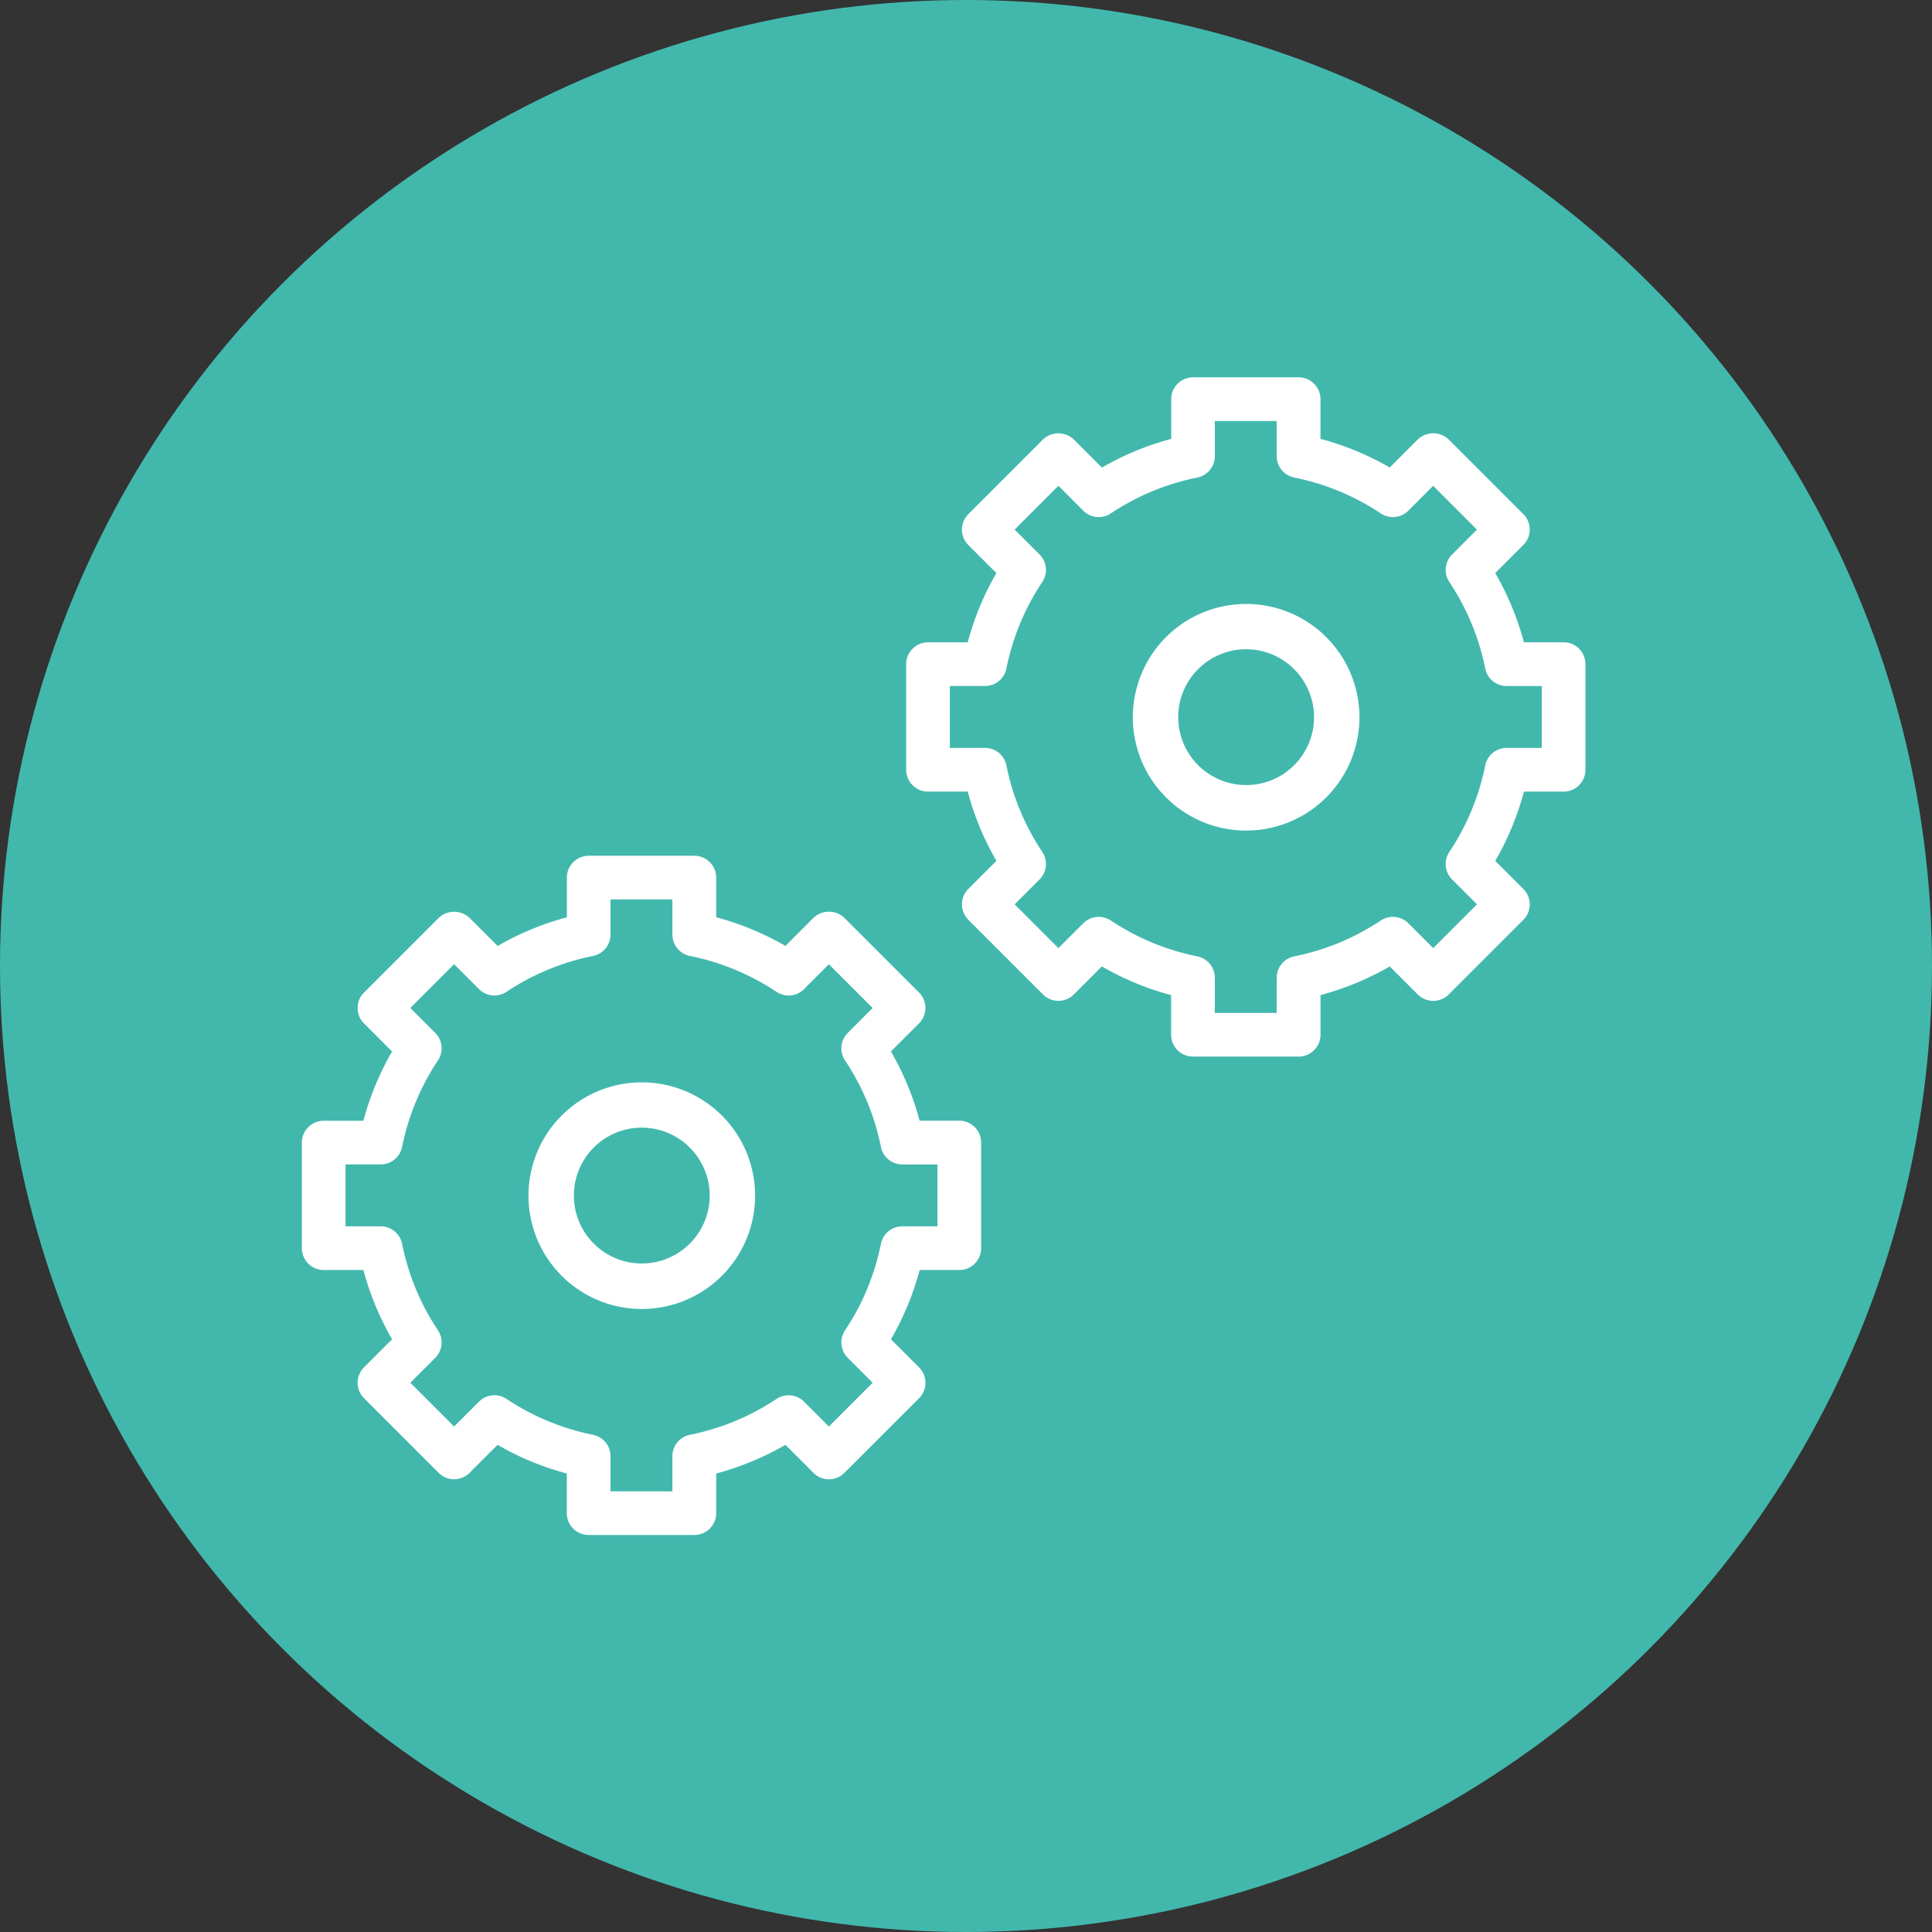 <svg xmlns="http://www.w3.org/2000/svg" width="128" height="128" viewBox="0 0 128 128">
  <rect x="0" y="0" width="128" height="128" fill="#333333" stroke="none"/>
  <g id="icon_technology" transform="translate(-434 -5995)">
    <circle id="楕円形_17" data-name="楕円形 17" cx="64" cy="64" r="64" transform="translate(434 5995)" fill="#42b8ad"/>
    <g id="グループ_18696" data-name="グループ 18696" transform="translate(454 6025.986)">
      <path id="パス_71545" data-name="パス 71545" d="M43.151,45h-7a1.446,1.446,0,0,1-1.447-1.447V40.928a18.883,18.883,0,0,1-4.588-1.9L28.26,40.884a1.445,1.445,0,0,1-2.045,0L21.27,35.939a1.445,1.445,0,0,1,0-2.045l1.859-1.861a18.793,18.793,0,0,1-1.9-4.588H18.6A1.446,1.446,0,0,1,17.152,26V19A1.446,1.446,0,0,1,18.6,17.557h2.628a18.816,18.816,0,0,1,1.9-4.588L21.27,11.11a1.447,1.447,0,0,1,0-2.047l4.946-4.946a1.489,1.489,0,0,1,2.045,0l1.861,1.861a18.83,18.83,0,0,1,4.588-1.9V1.447A1.446,1.446,0,0,1,36.155,0h7A1.447,1.447,0,0,1,44.6,1.447V4.074a18.877,18.877,0,0,1,4.588,1.9l1.859-1.861a1.489,1.489,0,0,1,2.045,0l4.947,4.946a1.447,1.447,0,0,1,0,2.047l-1.861,1.859a18.877,18.877,0,0,1,1.9,4.588h2.628A1.446,1.446,0,0,1,62.154,19v7a1.446,1.446,0,0,1-1.447,1.447H58.08a18.83,18.83,0,0,1-1.9,4.588l1.861,1.861a1.445,1.445,0,0,1,0,2.045l-4.947,4.946a1.445,1.445,0,0,1-2.045,0l-1.859-1.859a18.93,18.93,0,0,1-4.588,1.9v2.628A1.447,1.447,0,0,1,43.151,45M37.6,42.109h4.1V39.781a1.447,1.447,0,0,1,1.161-1.418A16.036,16.036,0,0,0,48.6,35.986a1.448,1.448,0,0,1,1.823.182l1.647,1.647,2.9-2.9L53.32,33.268a1.446,1.446,0,0,1-.183-1.823,16.017,16.017,0,0,0,2.378-5.732,1.446,1.446,0,0,1,1.418-1.161h2.328v-4.1H56.933a1.446,1.446,0,0,1-1.418-1.161,16,16,0,0,0-2.378-5.732,1.446,1.446,0,0,1,.183-1.823l1.647-1.649-2.9-2.9L50.42,8.834a1.444,1.444,0,0,1-1.823.182,16.026,16.026,0,0,0-5.732-2.377A1.447,1.447,0,0,1,41.7,5.221V2.893H37.6V5.221a1.447,1.447,0,0,1-1.161,1.418,16.03,16.03,0,0,0-5.732,2.377,1.444,1.444,0,0,1-1.823-.182L27.238,7.185l-2.9,2.9,1.649,1.649a1.448,1.448,0,0,1,.182,1.823,16,16,0,0,0-2.377,5.732,1.447,1.447,0,0,1-1.418,1.161H20.045v4.1h2.328a1.447,1.447,0,0,1,1.418,1.161,16.025,16.025,0,0,0,2.377,5.732,1.448,1.448,0,0,1-.182,1.823l-1.649,1.649,2.9,2.9,1.649-1.647a1.448,1.448,0,0,1,1.823-.182,16.026,16.026,0,0,0,5.732,2.377A1.447,1.447,0,0,1,37.6,39.781Z" transform="translate(-17.152 25.71)" fill="#fff"/>
      <path id="パス_71547" data-name="パス 71547" d="M43.151,45h-7a1.446,1.446,0,0,1-1.447-1.447V40.928a18.883,18.883,0,0,1-4.588-1.9L28.26,40.884a1.445,1.445,0,0,1-2.045,0L21.27,35.939a1.445,1.445,0,0,1,0-2.045l1.859-1.861a18.793,18.793,0,0,1-1.9-4.588H18.6A1.446,1.446,0,0,1,17.152,26V19A1.446,1.446,0,0,1,18.6,17.557h2.628a18.816,18.816,0,0,1,1.9-4.588L21.27,11.11a1.447,1.447,0,0,1,0-2.047l4.946-4.946a1.489,1.489,0,0,1,2.045,0l1.861,1.861a18.83,18.83,0,0,1,4.588-1.9V1.447A1.446,1.446,0,0,1,36.155,0h7A1.447,1.447,0,0,1,44.6,1.447V4.074a18.877,18.877,0,0,1,4.588,1.9l1.859-1.861a1.489,1.489,0,0,1,2.045,0l4.947,4.946a1.447,1.447,0,0,1,0,2.047l-1.861,1.859a18.877,18.877,0,0,1,1.9,4.588h2.628A1.446,1.446,0,0,1,62.154,19v7a1.446,1.446,0,0,1-1.447,1.447H58.08a18.83,18.83,0,0,1-1.9,4.588l1.861,1.861a1.445,1.445,0,0,1,0,2.045l-4.947,4.946a1.445,1.445,0,0,1-2.045,0l-1.859-1.859a18.93,18.93,0,0,1-4.588,1.9v2.628A1.447,1.447,0,0,1,43.151,45M37.6,42.109h4.1V39.781a1.447,1.447,0,0,1,1.161-1.418A16.036,16.036,0,0,0,48.6,35.986a1.448,1.448,0,0,1,1.823.182l1.647,1.647,2.9-2.9L53.32,33.268a1.446,1.446,0,0,1-.183-1.823,16.017,16.017,0,0,0,2.378-5.732,1.446,1.446,0,0,1,1.418-1.161h2.328v-4.1H56.933a1.446,1.446,0,0,1-1.418-1.161,16,16,0,0,0-2.378-5.732,1.446,1.446,0,0,1,.183-1.823l1.647-1.649-2.9-2.9L50.42,8.834a1.444,1.444,0,0,1-1.823.182,16.026,16.026,0,0,0-5.732-2.377A1.447,1.447,0,0,1,41.7,5.221V2.893H37.6V5.221a1.447,1.447,0,0,1-1.161,1.418,16.03,16.03,0,0,0-5.732,2.377,1.444,1.444,0,0,1-1.823-.182L27.238,7.185l-2.9,2.9,1.649,1.649a1.448,1.448,0,0,1,.182,1.823,16,16,0,0,0-2.377,5.732,1.447,1.447,0,0,1-1.418,1.161H20.045v4.1h2.328a1.447,1.447,0,0,1,1.418,1.161,16.025,16.025,0,0,0,2.377,5.732,1.448,1.448,0,0,1-.182,1.823l-1.649,1.649,2.9,2.9,1.649-1.647a1.448,1.448,0,0,1,1.823-.182,16.026,16.026,0,0,0,5.732,2.377A1.447,1.447,0,0,1,37.6,39.781Z" transform="translate(22.885 -5.986)" fill="#fff"/>
      <path id="楕円形_51" data-name="楕円形 51" d="M7.507,3a4.5,4.5,0,1,0,4.5,4.5A4.509,4.509,0,0,0,7.507,3m0-3A7.507,7.507,0,1,1,0,7.507,7.507,7.507,0,0,1,7.507,0Z" transform="translate(15.013 40.723)" fill="#fff"/>
      <path id="楕円形_52" data-name="楕円形 52" d="M7.507,3a4.5,4.5,0,1,0,4.5,4.5A4.509,4.509,0,0,0,7.507,3m0-3A7.507,7.507,0,1,1,0,7.507,7.507,7.507,0,0,1,7.507,0Z" transform="translate(55.053 9.027)" fill="#fff"/>
    </g>
  </g>
</svg>
